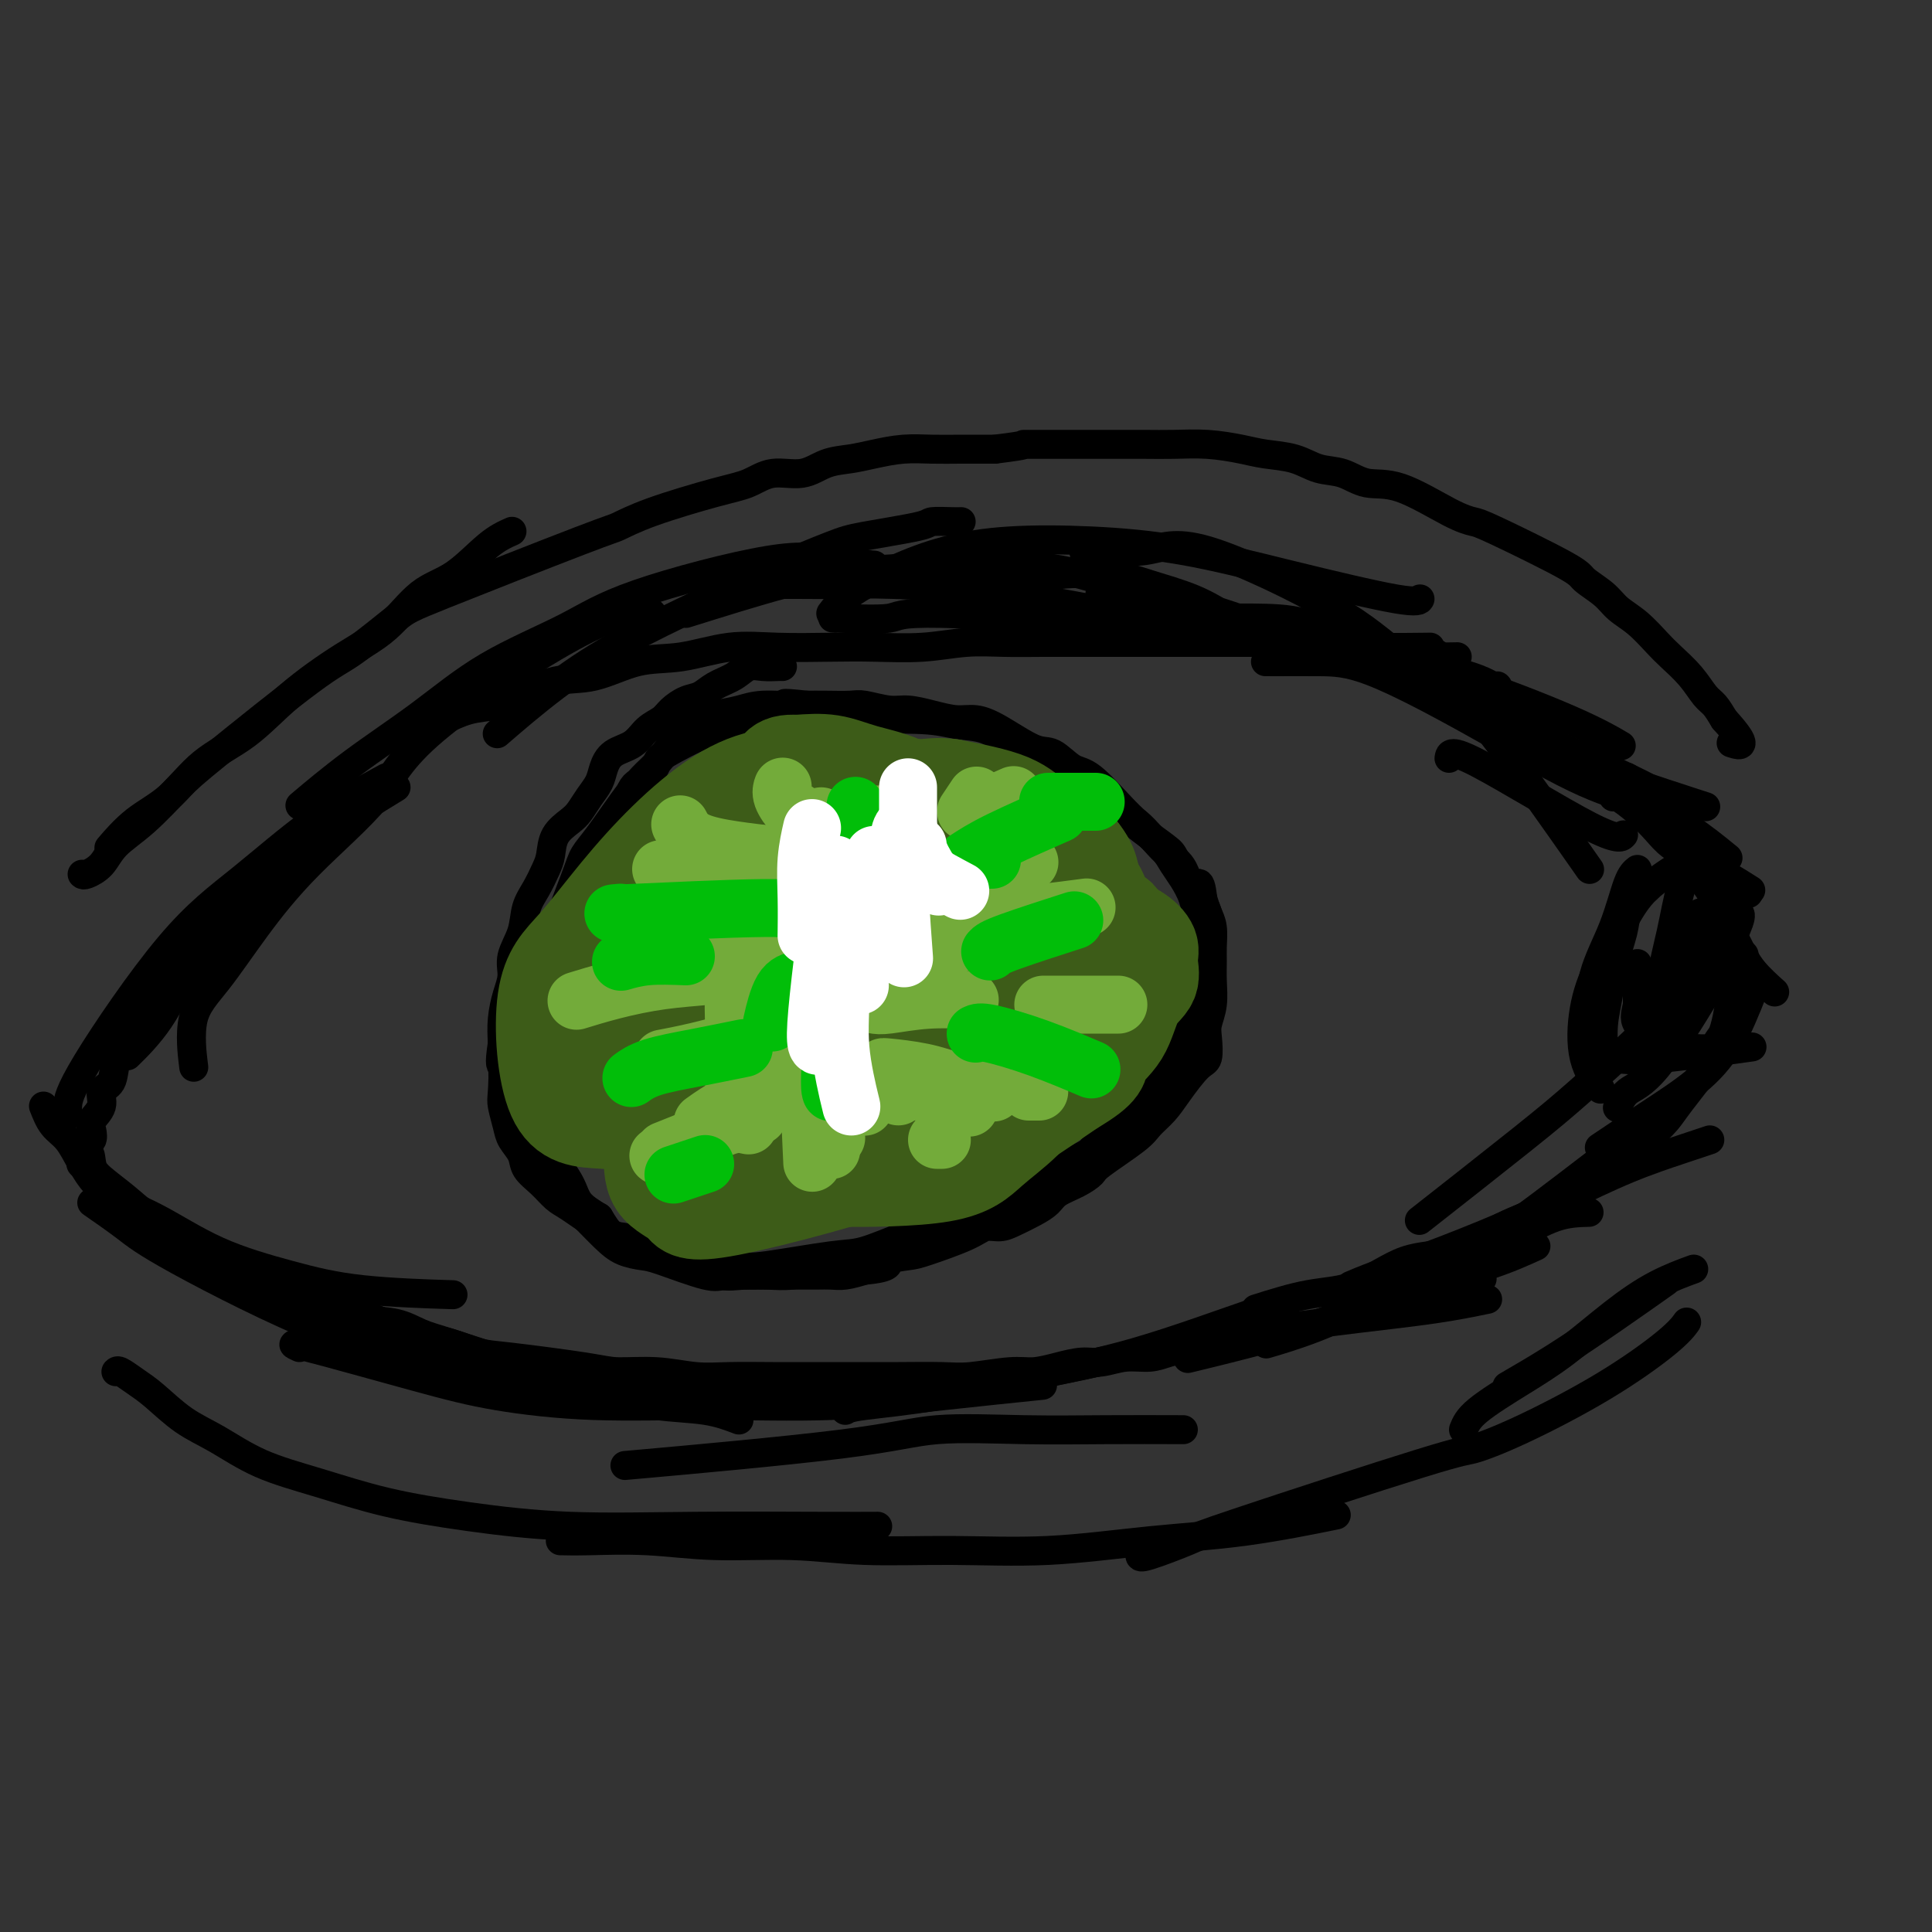 <svg viewBox='0 0 400 400' version='1.1' xmlns='http://www.w3.org/2000/svg' xmlns:xlink='http://www.w3.org/1999/xlink'><rect x="0" y="0" width="400" height="400" fill="#333333" stroke="none"/><g fill='none' stroke='#000000' stroke-width='6' stroke-linecap='round' stroke-linejoin='round'><path d='M199,108c-0.404,0.016 -0.808,0.033 -2,0c-1.192,-0.033 -3.172,-0.114 -4,0c-0.828,0.114 -0.503,0.425 -3,1c-2.497,0.575 -7.817,1.414 -11,2c-3.183,0.586 -4.228,0.921 -7,2c-2.772,1.079 -7.270,2.904 -12,5c-4.730,2.096 -9.693,4.465 -15,7c-5.307,2.535 -10.959,5.236 -16,8c-5.041,2.764 -9.473,5.590 -14,9c-4.527,3.410 -9.151,7.403 -11,9c-1.849,1.597 -0.925,0.799 0,0'/><path d='M181,117c-3.057,-0.254 -6.115,-0.509 -9,-1c-2.885,-0.491 -5.598,-1.220 -13,0c-7.402,1.220 -19.493,4.388 -27,7c-7.507,2.612 -10.430,4.670 -15,7c-4.570,2.330 -10.788,4.934 -16,8c-5.212,3.066 -9.418,6.595 -14,10c-4.582,3.405 -9.541,6.686 -14,10c-4.459,3.314 -8.417,6.661 -10,8c-1.583,1.339 -0.792,0.669 0,0'/><path d='M135,127c-3.213,-0.241 -6.425,-0.481 -15,4c-8.575,4.481 -22.511,13.684 -30,20c-7.489,6.316 -8.529,9.744 -12,14c-3.471,4.256 -9.371,9.338 -14,14c-4.629,4.662 -7.986,8.904 -11,13c-3.014,4.096 -5.684,8.046 -8,11c-2.316,2.954 -4.277,4.911 -5,8c-0.723,3.089 -0.206,7.311 0,9c0.206,1.689 0.103,0.844 0,0'/><path d='M80,161c-4.967,2.693 -9.933,5.386 -15,9c-5.067,3.614 -10.233,8.149 -15,12c-4.767,3.851 -9.134,7.018 -15,14c-5.866,6.982 -13.232,17.779 -17,24c-3.768,6.221 -3.937,7.867 -4,9c-0.063,1.133 -0.018,1.752 0,2c0.018,0.248 0.009,0.124 0,0'/><path d='M82,163c-2.278,1.389 -4.557,2.777 -8,5c-3.443,2.223 -8.051,5.280 -12,9c-3.949,3.720 -7.238,8.105 -11,12c-3.762,3.895 -7.998,7.302 -11,11c-3.002,3.698 -4.770,7.688 -7,11c-2.230,3.312 -4.923,5.946 -6,7c-1.077,1.054 -0.539,0.527 0,0'/><path d='M9,229c0.572,1.461 1.144,2.923 2,4c0.856,1.077 1.996,1.771 3,3c1.004,1.229 1.873,2.993 3,5c1.127,2.007 2.512,4.257 5,6c2.488,1.743 6.077,2.978 10,5c3.923,2.022 8.178,4.829 13,7c4.822,2.171 10.210,3.706 15,5c4.790,1.294 8.982,2.348 15,3c6.018,0.652 13.862,0.900 17,1c3.138,0.100 1.569,0.050 0,0'/><path d='M19,249c2.475,1.718 4.949,3.436 7,5c2.051,1.564 3.678,2.976 11,7c7.322,4.024 20.338,10.662 29,14c8.662,3.338 12.969,3.378 19,4c6.031,0.622 13.787,1.827 22,3c8.213,1.173 16.883,2.314 25,3c8.117,0.686 15.681,0.916 24,1c8.319,0.084 17.394,0.023 21,0c3.606,-0.023 1.745,-0.006 1,0c-0.745,0.006 -0.372,0.003 0,0'/><path d='M62,279c-1.252,-0.575 -2.505,-1.149 2,0c4.505,1.149 14.767,4.022 22,6c7.233,1.978 11.437,3.060 17,4c5.563,0.940 12.485,1.737 20,2c7.515,0.263 15.624,-0.007 24,0c8.376,0.007 17.018,0.290 25,0c7.982,-0.290 15.303,-1.155 23,-2c7.697,-0.845 15.771,-1.670 19,-2c3.229,-0.330 1.615,-0.165 0,0'/><path d='M175,292c0.438,-0.293 0.876,-0.586 4,-1c3.124,-0.414 8.936,-0.948 15,-2c6.064,-1.052 12.382,-2.622 19,-4c6.618,-1.378 13.537,-2.565 22,-5c8.463,-2.435 18.471,-6.117 24,-8c5.529,-1.883 6.580,-1.967 7,-2c0.420,-0.033 0.210,-0.017 0,0'/><path d='M172,127c0.928,-1.230 1.856,-2.460 4,-4c2.144,-1.540 5.504,-3.390 9,-5c3.496,-1.610 7.127,-2.982 11,-4c3.873,-1.018 7.987,-1.683 13,-2c5.013,-0.317 10.927,-0.285 17,0c6.073,0.285 12.307,0.822 19,2c6.693,1.178 13.846,2.996 22,5c8.154,2.004 17.311,4.193 22,5c4.689,0.807 4.911,0.230 5,0c0.089,-0.230 0.044,-0.115 0,0'/><path d='M225,115c-0.617,-0.503 -1.234,-1.006 1,-1c2.234,0.006 7.317,0.522 11,0c3.683,-0.522 5.964,-2.081 13,0c7.036,2.081 18.825,7.803 26,12c7.175,4.197 9.735,6.871 14,10c4.265,3.129 10.236,6.715 15,10c4.764,3.285 8.321,6.269 17,10c8.679,3.731 22.480,8.209 28,10c5.520,1.791 2.760,0.896 0,0'/><path d='M292,137c0.152,-0.214 0.303,-0.427 2,1c1.697,1.427 4.939,4.496 7,6c2.061,1.504 2.939,1.443 8,8c5.061,6.557 14.303,19.730 18,25c3.697,5.270 1.848,2.635 0,0'/><path d='M334,165c0.075,-0.238 0.150,-0.475 1,0c0.850,0.475 2.476,1.663 4,3c1.524,1.337 2.945,2.825 4,4c1.055,1.175 1.744,2.039 3,3c1.256,0.961 3.079,2.021 5,3c1.921,0.979 3.940,1.879 6,3c2.060,1.121 4.160,2.463 5,3c0.840,0.537 0.420,0.268 0,0'/><path d='M359,196c-0.160,0.280 -0.321,0.559 -2,2c-1.679,1.441 -4.877,4.042 -8,7c-3.123,2.958 -6.171,6.273 -10,10c-3.829,3.727 -8.439,7.865 -12,11c-3.561,3.135 -6.074,5.267 -12,10c-5.926,4.733 -15.265,12.067 -19,15c-3.735,2.933 -1.868,1.467 0,0'/><path d='M344,232c-1.867,0.874 -3.733,1.748 -7,4c-3.267,2.252 -7.934,5.884 -12,9c-4.066,3.116 -7.532,5.718 -12,9c-4.468,3.282 -9.938,7.244 -15,10c-5.062,2.756 -9.718,4.306 -14,6c-4.282,1.694 -8.191,3.533 -12,5c-3.809,1.467 -7.517,2.562 -9,3c-1.483,0.438 -0.742,0.219 0,0'/><path d='M318,258c-2.788,1.272 -5.575,2.544 -10,4c-4.425,1.456 -10.487,3.094 -16,5c-5.513,1.906 -10.478,4.078 -16,6c-5.522,1.922 -11.602,3.594 -17,5c-5.398,1.406 -10.114,2.544 -12,3c-1.886,0.456 -0.943,0.228 0,0'/><path d='M260,271c3.756,-1.186 7.513,-2.372 11,-3c3.487,-0.628 6.706,-0.697 10,-2c3.294,-1.303 6.665,-3.839 10,-5c3.335,-1.161 6.634,-0.945 10,-2c3.366,-1.055 6.798,-3.380 10,-5c3.202,-1.620 6.174,-2.534 9,-4c2.826,-1.466 5.505,-3.483 8,-5c2.495,-1.517 4.806,-2.536 7,-4c2.194,-1.464 4.272,-3.375 6,-5c1.728,-1.625 3.107,-2.964 4,-4c0.893,-1.036 1.300,-1.769 3,-4c1.700,-2.231 4.694,-5.959 6,-8c1.306,-2.041 0.923,-2.395 1,-3c0.077,-0.605 0.612,-1.461 1,-2c0.388,-0.539 0.629,-0.762 1,-2c0.371,-1.238 0.874,-3.492 1,-5c0.126,-1.508 -0.124,-2.272 0,-3c0.124,-0.728 0.621,-1.422 1,-2c0.379,-0.578 0.641,-1.040 1,-2c0.359,-0.960 0.817,-2.417 1,-3c0.183,-0.583 0.092,-0.291 0,0'/><path d='M367,205c0.382,0.341 0.765,0.683 0,0c-0.765,-0.683 -2.677,-2.389 -4,-4c-1.323,-1.611 -2.055,-3.125 -3,-5c-0.945,-1.875 -2.101,-4.109 -3,-6c-0.899,-1.891 -1.541,-3.439 -4,-7c-2.459,-3.561 -6.736,-9.137 -9,-12c-2.264,-2.863 -2.514,-3.015 -3,-4c-0.486,-0.985 -1.208,-2.804 -2,-4c-0.792,-1.196 -1.655,-1.770 -2,-2c-0.345,-0.230 -0.173,-0.115 0,0'/><path d='M360,189c0.288,0.183 0.576,0.365 0,2c-0.576,1.635 -2.014,4.722 -3,7c-0.986,2.278 -1.518,3.746 -4,8c-2.482,4.254 -6.913,11.295 -10,15c-3.087,3.705 -4.831,4.074 -6,5c-1.169,0.926 -1.763,2.407 -2,3c-0.237,0.593 -0.119,0.296 0,0'/><path d='M354,236c-1.606,0.537 -3.212,1.073 -6,2c-2.788,0.927 -6.758,2.244 -11,4c-4.242,1.756 -8.755,3.953 -13,6c-4.245,2.047 -8.220,3.946 -13,6c-4.780,2.054 -10.364,4.262 -15,6c-4.636,1.738 -8.325,3.006 -11,4c-2.675,0.994 -4.336,1.712 -5,2c-0.664,0.288 -0.332,0.144 0,0'/><path d='M350,178c-0.170,0.010 -0.339,0.021 -2,1c-1.661,0.979 -4.812,2.928 -7,5c-2.188,2.072 -3.412,4.269 -5,7c-1.588,2.731 -3.539,5.997 -5,9c-1.461,3.003 -2.433,5.743 -3,9c-0.567,3.257 -0.730,7.031 0,10c0.730,2.969 2.351,5.134 3,6c0.649,0.866 0.324,0.433 0,0'/><path d='M341,184c-0.099,-0.491 -0.197,-0.983 -1,0c-0.803,0.983 -2.310,3.440 -3,5c-0.690,1.560 -0.563,2.223 -1,4c-0.437,1.777 -1.438,4.670 -2,7c-0.563,2.330 -0.687,4.099 -1,6c-0.313,1.901 -0.815,3.935 -1,6c-0.185,2.065 -0.053,4.161 0,5c0.053,0.839 0.026,0.419 0,0'/><path d='M339,204c0.120,1.312 0.240,2.625 0,4c-0.240,1.375 -0.841,2.813 0,4c0.841,1.187 3.122,2.122 5,3c1.878,0.878 3.352,1.698 6,2c2.648,0.302 6.471,0.086 8,0c1.529,-0.086 0.765,-0.043 0,0'/><path d='M339,180c-0.621,0.488 -1.241,0.976 -2,3c-0.759,2.024 -1.655,5.583 -3,9c-1.345,3.417 -3.137,6.693 -4,10c-0.863,3.307 -0.796,6.644 -1,9c-0.204,2.356 -0.679,3.731 0,5c0.679,1.269 2.512,2.433 5,3c2.488,0.567 5.631,0.537 11,0c5.369,-0.537 12.962,-1.582 16,-2c3.038,-0.418 1.519,-0.209 0,0'/><path d='M350,181c-0.679,0.488 -1.359,0.976 -2,3c-0.641,2.024 -1.244,5.584 -2,9c-0.756,3.416 -1.665,6.689 -2,10c-0.335,3.311 -0.096,6.660 0,8c0.096,1.340 0.048,0.670 0,0'/><path d='M352,189c-0.196,0.149 -0.393,0.298 -1,1c-0.607,0.702 -1.625,1.958 -2,4c-0.375,2.042 -0.107,4.869 0,6c0.107,1.131 0.054,0.565 0,0'/><path d='M363,205c-1.552,3.907 -3.104,7.815 -5,11c-1.896,3.185 -4.137,5.648 -7,8c-2.863,2.352 -6.348,4.595 -10,7c-3.652,2.405 -7.472,4.973 -9,6c-1.528,1.027 -0.764,0.514 0,0'/><path d='M329,251c-2.208,0.060 -4.417,0.119 -7,1c-2.583,0.881 -5.542,2.583 -9,4c-3.458,1.417 -7.417,2.548 -9,3c-1.583,0.452 -0.792,0.226 0,0'/><path d='M308,269c-3.249,0.670 -6.498,1.340 -11,2c-4.502,0.660 -10.256,1.309 -16,2c-5.744,0.691 -11.478,1.422 -16,2c-4.522,0.578 -7.833,1.002 -18,3c-10.167,1.998 -27.191,5.571 -34,7c-6.809,1.429 -3.405,0.715 0,0'/><path d='M245,296c-5.306,-0.016 -10.613,-0.032 -16,0c-5.387,0.032 -10.855,0.111 -17,0c-6.145,-0.111 -12.967,-0.411 -18,0c-5.033,0.411 -8.278,1.534 -20,3c-11.722,1.466 -31.921,3.276 -40,4c-8.079,0.724 -4.040,0.362 0,0'/><path d='M153,294c-2.045,-0.779 -4.091,-1.559 -7,-2c-2.909,-0.441 -6.682,-0.545 -10,-1c-3.318,-0.455 -6.181,-1.263 -9,-2c-2.819,-0.737 -5.595,-1.404 -9,-2c-3.405,-0.596 -7.438,-1.120 -11,-2c-3.562,-0.880 -6.654,-2.117 -10,-3c-3.346,-0.883 -6.946,-1.411 -10,-2c-3.054,-0.589 -5.561,-1.240 -8,-2c-2.439,-0.760 -4.811,-1.628 -7,-3c-2.189,-1.372 -4.197,-3.249 -5,-4c-0.803,-0.751 -0.402,-0.375 0,0'/><path d='M201,123c-0.287,0.169 -0.573,0.338 1,0c1.573,-0.338 5.006,-1.182 8,-2c2.994,-0.818 5.550,-1.608 9,-2c3.450,-0.392 7.795,-0.384 11,0c3.205,0.384 5.270,1.144 8,2c2.730,0.856 6.123,1.807 9,3c2.877,1.193 5.236,2.629 9,5c3.764,2.371 8.933,5.677 11,7c2.067,1.323 1.034,0.661 0,0'/><path d='M310,142c0.000,0.000 0.100,0.100 0.1,0.1'/><path d='M162,138c-0.157,-0.013 -0.314,-0.026 -1,0c-0.686,0.026 -1.902,0.091 -3,0c-1.098,-0.091 -2.079,-0.338 -3,0c-0.921,0.338 -1.784,1.259 -3,2c-1.216,0.741 -2.786,1.301 -4,2c-1.214,0.699 -2.072,1.537 -3,2c-0.928,0.463 -1.927,0.551 -3,1c-1.073,0.449 -2.220,1.260 -3,2c-0.780,0.740 -1.193,1.408 -2,2c-0.807,0.592 -2.008,1.106 -3,2c-0.992,0.894 -1.774,2.167 -3,3c-1.226,0.833 -2.895,1.224 -4,2c-1.105,0.776 -1.646,1.936 -2,3c-0.354,1.064 -0.522,2.030 -1,3c-0.478,0.970 -1.266,1.943 -2,3c-0.734,1.057 -1.414,2.196 -2,3c-0.586,0.804 -1.077,1.271 -2,2c-0.923,0.729 -2.279,1.719 -3,3c-0.721,1.281 -0.808,2.851 -1,4c-0.192,1.149 -0.490,1.875 -1,3c-0.510,1.125 -1.232,2.650 -2,4c-0.768,1.350 -1.582,2.527 -2,4c-0.418,1.473 -0.441,3.243 -1,5c-0.559,1.757 -1.652,3.501 -2,5c-0.348,1.499 0.051,2.752 0,4c-0.051,1.248 -0.552,2.490 -1,4c-0.448,1.510 -0.842,3.289 -1,5c-0.158,1.711 -0.079,3.356 0,5'/><path d='M104,216c-0.777,5.195 -0.221,4.182 0,5c0.221,0.818 0.105,3.468 0,5c-0.105,1.532 -0.198,1.946 0,3c0.198,1.054 0.689,2.746 1,4c0.311,1.254 0.443,2.069 1,3c0.557,0.931 1.539,1.977 2,3c0.461,1.023 0.400,2.023 1,3c0.600,0.977 1.862,1.929 3,3c1.138,1.071 2.151,2.259 3,3c0.849,0.741 1.532,1.033 3,2c1.468,0.967 3.720,2.608 6,4c2.280,1.392 4.588,2.534 6,3c1.412,0.466 1.926,0.256 4,1c2.074,0.744 5.706,2.441 8,3c2.294,0.559 3.250,-0.019 5,0c1.750,0.019 4.295,0.636 6,1c1.705,0.364 2.572,0.474 6,0c3.428,-0.474 9.419,-1.531 13,-2c3.581,-0.469 4.753,-0.350 7,-1c2.247,-0.650 5.569,-2.068 8,-3c2.431,-0.932 3.970,-1.377 6,-2c2.030,-0.623 4.552,-1.422 7,-2c2.448,-0.578 4.824,-0.933 7,-2c2.176,-1.067 4.152,-2.847 6,-4c1.848,-1.153 3.567,-1.680 6,-3c2.433,-1.320 5.578,-3.432 8,-5c2.422,-1.568 4.121,-2.591 6,-4c1.879,-1.409 3.940,-3.205 6,-5'/><path d='M239,229c5.704,-3.767 3.963,-2.684 4,-3c0.037,-0.316 1.853,-2.031 3,-4c1.147,-1.969 1.625,-4.190 2,-6c0.375,-1.810 0.647,-3.207 1,-5c0.353,-1.793 0.786,-3.981 1,-6c0.214,-2.019 0.209,-3.871 0,-6c-0.209,-2.129 -0.622,-4.537 -1,-6c-0.378,-1.463 -0.719,-1.980 -1,-3c-0.281,-1.020 -0.501,-2.541 -1,-4c-0.499,-1.459 -1.278,-2.856 -2,-4c-0.722,-1.144 -1.387,-2.035 -2,-3c-0.613,-0.965 -1.175,-2.003 -2,-3c-0.825,-0.997 -1.914,-1.953 -3,-3c-1.086,-1.047 -2.170,-2.187 -3,-3c-0.830,-0.813 -1.405,-1.300 -3,-3c-1.595,-1.700 -4.211,-4.612 -6,-6c-1.789,-1.388 -2.750,-1.252 -4,-2c-1.250,-0.748 -2.787,-2.382 -4,-3c-1.213,-0.618 -2.101,-0.221 -4,-1c-1.899,-0.779 -4.808,-2.735 -7,-4c-2.192,-1.265 -3.666,-1.841 -5,-2c-1.334,-0.159 -2.528,0.097 -4,0c-1.472,-0.097 -3.221,-0.548 -5,-1c-1.779,-0.452 -3.589,-0.906 -5,-1c-1.411,-0.094 -2.425,0.171 -4,0c-1.575,-0.171 -3.711,-0.778 -5,-1c-1.289,-0.222 -1.732,-0.060 -3,0c-1.268,0.060 -3.362,0.017 -5,0c-1.638,-0.017 -2.819,-0.009 -4,0'/><path d='M167,146c-6.854,-0.761 -3.989,-0.163 -4,0c-0.011,0.163 -2.899,-0.109 -5,0c-2.101,0.109 -3.416,0.597 -5,1c-1.584,0.403 -3.439,0.720 -5,1c-1.561,0.280 -2.829,0.524 -4,1c-1.171,0.476 -2.244,1.184 -3,2c-0.756,0.816 -1.196,1.741 -2,3c-0.804,1.259 -1.973,2.854 -3,4c-1.027,1.146 -1.911,1.843 -3,3c-1.089,1.157 -2.383,2.774 -4,5c-1.617,2.226 -3.557,5.062 -5,7c-1.443,1.938 -2.391,2.979 -3,4c-0.609,1.021 -0.881,2.022 -2,5c-1.119,2.978 -3.084,7.932 -4,11c-0.916,3.068 -0.781,4.249 -1,6c-0.219,1.751 -0.791,4.071 -1,6c-0.209,1.929 -0.056,3.468 0,6c0.056,2.532 0.014,6.056 0,8c-0.014,1.944 -0.000,2.309 0,3c0.000,0.691 -0.013,1.709 0,3c0.013,1.291 0.052,2.855 0,4c-0.052,1.145 -0.195,1.871 0,3c0.195,1.129 0.729,2.662 1,4c0.271,1.338 0.279,2.482 1,4c0.721,1.518 2.156,3.409 3,5c0.844,1.591 1.098,2.883 2,4c0.902,1.117 2.451,2.058 4,3'/><path d='M124,252c2.380,3.964 2.831,3.873 4,4c1.169,0.127 3.056,0.472 4,1c0.944,0.528 0.943,1.238 2,2c1.057,0.762 3.170,1.577 5,2c1.830,0.423 3.377,0.454 5,1c1.623,0.546 3.324,1.607 5,2c1.676,0.393 3.328,0.118 5,0c1.672,-0.118 3.364,-0.078 5,0c1.636,0.078 3.215,0.195 5,0c1.785,-0.195 3.776,-0.703 6,-1c2.224,-0.297 4.682,-0.382 7,-1c2.318,-0.618 4.498,-1.769 7,-3c2.502,-1.231 5.327,-2.542 7,-3c1.673,-0.458 2.193,-0.063 8,-3c5.807,-2.937 16.902,-9.208 22,-12c5.098,-2.792 4.199,-2.107 5,-3c0.801,-0.893 3.303,-3.365 5,-5c1.697,-1.635 2.591,-2.432 4,-4c1.409,-1.568 3.333,-3.906 5,-6c1.667,-2.094 3.077,-3.943 4,-6c0.923,-2.057 1.358,-4.321 2,-6c0.642,-1.679 1.492,-2.775 2,-4c0.508,-1.225 0.674,-2.581 1,-4c0.326,-1.419 0.814,-2.901 1,-4c0.186,-1.099 0.072,-1.816 0,-3c-0.072,-1.184 -0.102,-2.834 0,-4c0.102,-1.166 0.337,-1.849 0,-3c-0.337,-1.151 -1.244,-2.772 -2,-4c-0.756,-1.228 -1.359,-2.065 -2,-3c-0.641,-0.935 -1.321,-1.967 -2,-3'/><path d='M244,179c-1.203,-2.093 -1.211,-2.325 -2,-3c-0.789,-0.675 -2.357,-1.792 -4,-3c-1.643,-1.208 -3.359,-2.508 -5,-4c-1.641,-1.492 -3.208,-3.175 -4,-4c-0.792,-0.825 -0.811,-0.792 -3,-2c-2.189,-1.208 -6.549,-3.657 -9,-5c-2.451,-1.343 -2.993,-1.579 -4,-2c-1.007,-0.421 -2.479,-1.027 -4,-2c-1.521,-0.973 -3.090,-2.313 -5,-3c-1.910,-0.687 -4.161,-0.721 -6,-1c-1.839,-0.279 -3.265,-0.804 -7,-1c-3.735,-0.196 -9.780,-0.063 -13,0c-3.220,0.063 -3.616,0.055 -6,0c-2.384,-0.055 -6.754,-0.159 -10,0c-3.246,0.159 -5.366,0.579 -7,1c-1.634,0.421 -2.783,0.841 -4,1c-1.217,0.159 -2.504,0.056 -5,1c-2.496,0.944 -6.201,2.935 -8,4c-1.799,1.065 -1.692,1.203 -2,2c-0.308,0.797 -1.030,2.253 -2,3c-0.970,0.747 -2.189,0.787 -3,2c-0.811,1.213 -1.215,3.600 -2,5c-0.785,1.400 -1.951,1.811 -3,3c-1.049,1.189 -1.982,3.154 -3,5c-1.018,1.846 -2.120,3.574 -3,5c-0.880,1.426 -1.537,2.550 -2,4c-0.463,1.450 -0.731,3.225 -1,5'/><path d='M117,190c-3.657,6.436 -2.300,5.525 -2,6c0.300,0.475 -0.455,2.336 -1,4c-0.545,1.664 -0.878,3.132 -1,5c-0.122,1.868 -0.033,4.135 0,6c0.033,1.865 0.009,3.328 0,5c-0.009,1.672 -0.003,3.552 0,5c0.003,1.448 0.004,2.464 0,4c-0.004,1.536 -0.013,3.594 0,5c0.013,1.406 0.049,2.161 0,3c-0.049,0.839 -0.182,1.762 0,3c0.182,1.238 0.679,2.790 1,4c0.321,1.210 0.466,2.077 1,3c0.534,0.923 1.457,1.900 2,3c0.543,1.100 0.705,2.323 1,3c0.295,0.677 0.723,0.809 2,2c1.277,1.191 3.402,3.441 5,5c1.598,1.559 2.667,2.428 4,3c1.333,0.572 2.929,0.847 4,1c1.071,0.153 1.615,0.185 4,1c2.385,0.815 6.610,2.415 9,3c2.390,0.585 2.946,0.157 4,0c1.054,-0.157 2.607,-0.042 4,0c1.393,0.042 2.627,0.011 4,0c1.373,-0.011 2.884,-0.002 4,0c1.116,0.002 1.838,-0.002 3,0c1.162,0.002 2.765,0.011 4,0c1.235,-0.011 2.102,-0.041 3,0c0.898,0.041 1.828,0.155 3,0c1.172,-0.155 2.586,-0.577 4,-1'/><path d='M179,263c6.029,-0.553 4.601,-1.434 5,-2c0.399,-0.566 2.624,-0.816 4,-1c1.376,-0.184 1.904,-0.300 4,-1c2.096,-0.700 5.761,-1.983 8,-3c2.239,-1.017 3.051,-1.767 4,-2c0.949,-0.233 2.034,0.051 3,0c0.966,-0.051 1.812,-0.436 3,-1c1.188,-0.564 2.718,-1.307 4,-2c1.282,-0.693 2.316,-1.338 3,-2c0.684,-0.662 1.016,-1.343 2,-2c0.984,-0.657 2.619,-1.292 4,-2c1.381,-0.708 2.509,-1.491 3,-2c0.491,-0.509 0.346,-0.746 2,-2c1.654,-1.254 5.108,-3.527 7,-5c1.892,-1.473 2.224,-2.146 3,-3c0.776,-0.854 1.998,-1.888 3,-3c1.002,-1.112 1.784,-2.303 3,-4c1.216,-1.697 2.865,-3.902 4,-5c1.135,-1.098 1.754,-1.091 2,-2c0.246,-0.909 0.119,-2.736 0,-4c-0.119,-1.264 -0.228,-1.965 0,-3c0.228,-1.035 0.794,-2.406 1,-4c0.206,-1.594 0.052,-3.413 0,-5c-0.052,-1.587 -0.003,-2.942 0,-4c0.003,-1.058 -0.040,-1.820 0,-3c0.040,-1.180 0.165,-2.779 0,-4c-0.165,-1.221 -0.618,-2.063 -1,-3c-0.382,-0.937 -0.691,-1.968 -1,-3'/><path d='M249,186c-0.526,-5.355 -1.340,-2.244 -2,-2c-0.660,0.244 -1.165,-2.381 -2,-4c-0.835,-1.619 -1.998,-2.233 -3,-3c-1.002,-0.767 -1.842,-1.687 -3,-3c-1.158,-1.313 -2.634,-3.017 -4,-4c-1.366,-0.983 -2.623,-1.244 -4,-2c-1.377,-0.756 -2.874,-2.007 -4,-3c-1.126,-0.993 -1.880,-1.729 -4,-2c-2.120,-0.271 -5.606,-0.077 -7,0c-1.394,0.077 -0.697,0.039 0,0'/><path d='M155,186c0.000,0.000 0.100,0.100 0.1,0.1'/></g>
<g fill='none' stroke='#3D5C18' stroke-width='20' stroke-linecap='round' stroke-linejoin='round'><path d='M177,161c-0.152,0.002 -0.304,0.003 -1,0c-0.696,-0.003 -1.935,-0.012 -3,0c-1.065,0.012 -1.954,0.044 -3,0c-1.046,-0.044 -2.247,-0.163 -3,0c-0.753,0.163 -1.058,0.609 -2,1c-0.942,0.391 -2.521,0.726 -4,1c-1.479,0.274 -2.857,0.487 -4,1c-1.143,0.513 -2.049,1.325 -3,2c-0.951,0.675 -1.946,1.213 -3,2c-1.054,0.787 -2.165,1.822 -3,3c-0.835,1.178 -1.393,2.499 -2,4c-0.607,1.501 -1.263,3.180 -2,5c-0.737,1.820 -1.556,3.779 -2,6c-0.444,2.221 -0.512,4.702 -1,7c-0.488,2.298 -1.397,4.412 -2,6c-0.603,1.588 -0.900,2.650 -1,4c-0.100,1.350 -0.004,2.988 0,4c0.004,1.012 -0.085,1.399 0,2c0.085,0.601 0.343,1.416 1,2c0.657,0.584 1.711,0.937 3,1c1.289,0.063 2.811,-0.164 5,0c2.189,0.164 5.043,0.720 8,0c2.957,-0.720 6.016,-2.715 9,-4c2.984,-1.285 5.893,-1.860 8,-3c2.107,-1.140 3.414,-2.845 5,-4c1.586,-1.155 3.453,-1.758 5,-3c1.547,-1.242 2.773,-3.121 4,-5'/><path d='M186,193c2.620,-2.513 2.170,-2.794 2,-4c-0.170,-1.206 -0.061,-3.335 0,-5c0.061,-1.665 0.076,-2.866 0,-4c-0.076,-1.134 -0.241,-2.202 -1,-3c-0.759,-0.798 -2.112,-1.325 -4,-2c-1.888,-0.675 -4.310,-1.497 -6,-2c-1.690,-0.503 -2.647,-0.685 -7,0c-4.353,0.685 -12.104,2.238 -19,6c-6.896,3.762 -12.939,9.733 -16,13c-3.061,3.267 -3.140,3.831 -4,6c-0.860,2.169 -2.503,5.944 -2,10c0.503,4.056 3.150,8.395 5,11c1.850,2.605 2.902,3.477 7,5c4.098,1.523 11.242,3.696 19,3c7.758,-0.696 16.131,-4.262 22,-9c5.869,-4.738 9.235,-10.648 11,-14c1.765,-3.352 1.929,-4.146 2,-6c0.071,-1.854 0.047,-4.770 0,-7c-0.047,-2.230 -0.119,-3.776 0,-5c0.119,-1.224 0.430,-2.126 -1,-4c-1.430,-1.874 -4.600,-4.719 -7,-6c-2.400,-1.281 -4.031,-0.999 -6,-1c-1.969,-0.001 -4.277,-0.286 -7,0c-2.723,0.286 -5.862,1.143 -9,2'/><path d='M165,177c-5.187,1.236 -7.155,3.825 -10,6c-2.845,2.175 -6.567,3.937 -9,6c-2.433,2.063 -3.579,4.427 -5,7c-1.421,2.573 -3.119,5.356 -4,8c-0.881,2.644 -0.947,5.150 -1,8c-0.053,2.850 -0.093,6.043 0,9c0.093,2.957 0.319,5.676 1,8c0.681,2.324 1.815,4.251 4,6c2.185,1.749 5.420,3.318 9,4c3.580,0.682 7.507,0.477 12,0c4.493,-0.477 9.554,-1.226 15,-3c5.446,-1.774 11.278,-4.572 16,-7c4.722,-2.428 8.332,-4.485 12,-7c3.668,-2.515 7.392,-5.486 10,-8c2.608,-2.514 4.101,-4.570 6,-9c1.899,-4.430 4.204,-11.235 5,-15c0.796,-3.765 0.085,-4.490 0,-6c-0.085,-1.510 0.458,-3.806 -2,-7c-2.458,-3.194 -7.916,-7.287 -12,-9c-4.084,-1.713 -6.792,-1.045 -10,-1c-3.208,0.045 -6.914,-0.533 -11,0c-4.086,0.533 -8.552,2.178 -13,4c-4.448,1.822 -8.880,3.820 -13,6c-4.120,2.180 -7.929,4.540 -11,7c-3.071,2.460 -5.403,5.018 -7,7c-1.597,1.982 -2.459,3.387 -3,5c-0.541,1.613 -0.761,3.434 -1,5c-0.239,1.566 -0.497,2.876 0,5c0.497,2.124 1.748,5.062 3,8'/><path d='M146,214c1.620,3.134 4.170,4.470 7,6c2.830,1.530 5.940,3.256 10,4c4.060,0.744 9.069,0.507 14,0c4.931,-0.507 9.783,-1.285 14,-2c4.217,-0.715 7.798,-1.369 14,-5c6.202,-3.631 15.025,-10.241 19,-14c3.975,-3.759 3.103,-4.669 3,-6c-0.103,-1.331 0.565,-3.084 1,-5c0.435,-1.916 0.639,-3.995 0,-6c-0.639,-2.005 -2.121,-3.935 -4,-6c-1.879,-2.065 -4.155,-4.265 -7,-6c-2.845,-1.735 -6.259,-3.006 -9,-4c-2.741,-0.994 -4.810,-1.712 -10,-2c-5.190,-0.288 -13.501,-0.145 -19,1c-5.499,1.145 -8.184,3.293 -11,5c-2.816,1.707 -5.761,2.975 -11,8c-5.239,5.025 -12.773,13.807 -17,19c-4.227,5.193 -5.149,6.795 -6,9c-0.851,2.205 -1.631,5.011 -2,7c-0.369,1.989 -0.326,3.162 0,5c0.326,1.838 0.936,4.342 2,6c1.064,1.658 2.582,2.471 5,3c2.418,0.529 5.734,0.774 9,1c3.266,0.226 6.480,0.434 10,-1c3.520,-1.434 7.346,-4.508 11,-7c3.654,-2.492 7.138,-4.402 10,-7c2.862,-2.598 5.104,-5.885 7,-9c1.896,-3.115 3.448,-6.057 5,-9'/><path d='M191,199c2.290,-4.263 2.017,-5.921 2,-8c-0.017,-2.079 0.224,-4.581 0,-7c-0.224,-2.419 -0.912,-4.757 -2,-7c-1.088,-2.243 -2.578,-4.390 -4,-6c-1.422,-1.610 -2.778,-2.682 -4,-4c-1.222,-1.318 -2.310,-2.881 -4,-4c-1.690,-1.119 -3.981,-1.795 -6,-2c-2.019,-0.205 -3.765,0.061 -6,0c-2.235,-0.061 -4.959,-0.447 -8,0c-3.041,0.447 -6.399,1.728 -10,4c-3.601,2.272 -7.444,5.533 -11,9c-3.556,3.467 -6.826,7.138 -10,11c-3.174,3.862 -6.253,7.914 -9,11c-2.747,3.086 -5.161,5.204 -6,11c-0.839,5.796 -0.103,15.270 2,20c2.103,4.730 5.574,4.718 10,5c4.426,0.282 9.806,0.860 14,2c4.194,1.140 7.200,2.842 16,-1c8.800,-3.842 23.392,-13.227 31,-19c7.608,-5.773 8.232,-7.935 10,-11c1.768,-3.065 4.679,-7.034 6,-10c1.321,-2.966 1.051,-4.930 1,-7c-0.051,-2.070 0.117,-4.247 -1,-7c-1.117,-2.753 -3.517,-6.083 -6,-9c-2.483,-2.917 -5.047,-5.421 -8,-7c-2.953,-1.579 -6.295,-2.233 -9,-3c-2.705,-0.767 -4.773,-1.648 -7,-2c-2.227,-0.352 -4.614,-0.176 -7,0'/><path d='M165,158c-4.365,-0.299 -3.779,1.453 -5,3c-1.221,1.547 -4.251,2.889 -6,4c-1.749,1.111 -2.219,1.990 -5,7c-2.781,5.010 -7.873,14.152 -11,20c-3.127,5.848 -4.291,8.402 -5,11c-0.709,2.598 -0.965,5.240 -1,8c-0.035,2.760 0.150,5.637 0,8c-0.150,2.363 -0.635,4.212 0,6c0.635,1.788 2.389,3.514 4,5c1.611,1.486 3.078,2.733 5,4c1.922,1.267 4.297,2.554 8,3c3.703,0.446 8.733,0.053 13,0c4.267,-0.053 7.770,0.236 15,-3c7.230,-3.236 18.185,-9.996 24,-14c5.815,-4.004 6.488,-5.253 8,-7c1.512,-1.747 3.861,-3.994 6,-8c2.139,-4.006 4.067,-9.772 5,-13c0.933,-3.228 0.872,-3.916 1,-5c0.128,-1.084 0.446,-2.562 0,-4c-0.446,-1.438 -1.656,-2.835 -3,-4c-1.344,-1.165 -2.823,-2.099 -5,-3c-2.177,-0.901 -5.053,-1.771 -8,-2c-2.947,-0.229 -5.964,0.182 -10,1c-4.036,0.818 -9.090,2.042 -13,4c-3.910,1.958 -6.677,4.648 -10,8c-3.323,3.352 -7.202,7.364 -10,11c-2.798,3.636 -4.514,6.896 -6,10c-1.486,3.104 -2.743,6.052 -4,9'/><path d='M152,217c-1.773,4.276 -1.204,5.465 -1,7c0.204,1.535 0.044,3.416 1,5c0.956,1.584 3.027,2.869 6,4c2.973,1.131 6.848,2.106 11,2c4.152,-0.106 8.581,-1.295 13,-2c4.419,-0.705 8.827,-0.928 13,-2c4.173,-1.072 8.110,-2.994 12,-5c3.890,-2.006 7.733,-4.097 11,-6c3.267,-1.903 5.956,-3.620 8,-5c2.044,-1.380 3.441,-2.425 5,-4c1.559,-1.575 3.278,-3.681 4,-5c0.722,-1.319 0.445,-1.853 0,-3c-0.445,-1.147 -1.060,-2.907 0,-4c1.060,-1.093 3.795,-1.517 -2,-4c-5.795,-2.483 -20.122,-7.024 -28,-8c-7.878,-0.976 -9.309,1.613 -13,4c-3.691,2.387 -9.643,4.571 -14,7c-4.357,2.429 -7.118,5.103 -12,11c-4.882,5.897 -11.886,15.016 -15,20c-3.114,4.984 -2.339,5.832 -2,7c0.339,1.168 0.243,2.655 1,4c0.757,1.345 2.366,2.547 5,3c2.634,0.453 6.292,0.157 10,0c3.708,-0.157 7.466,-0.175 11,0c3.534,0.175 6.844,0.542 10,0c3.156,-0.542 6.157,-1.992 9,-3c2.843,-1.008 5.526,-1.574 10,-4c4.474,-2.426 10.737,-6.713 17,-11'/><path d='M222,225c6.721,-3.940 5.523,-4.792 6,-6c0.477,-1.208 2.627,-2.774 4,-5c1.373,-2.226 1.968,-5.114 3,-7c1.032,-1.886 2.499,-2.772 3,-4c0.501,-1.228 0.035,-2.799 0,-4c-0.035,-1.201 0.359,-2.033 0,-3c-0.359,-0.967 -1.473,-2.068 -3,-3c-1.527,-0.932 -3.467,-1.694 -6,-2c-2.533,-0.306 -5.657,-0.155 -9,0c-3.343,0.155 -6.904,0.313 -11,2c-4.096,1.687 -8.726,4.903 -14,8c-5.274,3.097 -11.191,6.074 -16,9c-4.809,2.926 -8.512,5.799 -12,9c-3.488,3.201 -6.763,6.728 -9,9c-2.237,2.272 -3.436,3.288 -5,5c-1.564,1.712 -3.492,4.119 -1,6c2.492,1.881 9.404,3.237 13,4c3.596,0.763 3.877,0.934 9,1c5.123,0.066 15.088,0.027 21,-1c5.912,-1.027 7.770,-3.042 10,-5c2.230,-1.958 4.832,-3.860 7,-6c2.168,-2.140 3.903,-4.518 5,-7c1.097,-2.482 1.558,-5.069 2,-8c0.442,-2.931 0.867,-6.205 1,-9c0.133,-2.795 -0.026,-5.110 0,-7c0.026,-1.890 0.238,-3.355 0,-5c-0.238,-1.645 -0.925,-3.470 -2,-5c-1.075,-1.530 -2.537,-2.765 -4,-4'/><path d='M214,187c-2.101,-1.957 -4.353,-2.350 -7,-3c-2.647,-0.650 -5.690,-1.556 -9,-2c-3.310,-0.444 -6.888,-0.425 -11,0c-4.112,0.425 -8.757,1.255 -13,3c-4.243,1.745 -8.085,4.404 -12,7c-3.915,2.596 -7.904,5.130 -11,8c-3.096,2.870 -5.299,6.078 -7,9c-1.701,2.922 -2.902,5.559 -4,8c-1.098,2.441 -2.094,4.687 -3,7c-0.906,2.313 -1.721,4.695 -2,7c-0.279,2.305 -0.023,4.533 0,7c0.023,2.467 -0.188,5.171 1,7c1.188,1.829 3.776,2.781 5,4c1.224,1.219 1.084,2.704 10,1c8.916,-1.704 26.888,-6.596 36,-10c9.112,-3.404 9.363,-5.321 11,-7c1.637,-1.679 4.659,-3.120 9,-7c4.341,-3.880 10.000,-10.201 13,-14c3.000,-3.799 3.341,-5.078 4,-7c0.659,-1.922 1.636,-4.488 2,-7c0.364,-2.512 0.115,-4.969 0,-7c-0.115,-2.031 -0.095,-3.634 0,-5c0.095,-1.366 0.264,-2.494 0,-4c-0.264,-1.506 -0.963,-3.390 -2,-5c-1.037,-1.610 -2.412,-2.947 -4,-4c-1.588,-1.053 -3.389,-1.822 -5,-3c-1.611,-1.178 -3.032,-2.765 -6,-4c-2.968,-1.235 -7.484,-2.117 -12,-3'/><path d='M197,163c-2.978,-0.440 -4.422,-0.041 -6,0c-1.578,0.041 -3.291,-0.276 -5,0c-1.709,0.276 -3.414,1.146 -5,2c-1.586,0.854 -3.053,1.694 -5,3c-1.947,1.306 -4.373,3.079 -7,5c-2.627,1.921 -5.454,3.989 -8,6c-2.546,2.011 -4.811,3.964 -7,6c-2.189,2.036 -4.302,4.156 -6,6c-1.698,1.844 -2.983,3.413 -4,5c-1.017,1.587 -1.768,3.193 -2,5c-0.232,1.807 0.055,3.815 0,6c-0.055,2.185 -0.453,4.545 0,7c0.453,2.455 1.755,5.004 2,7c0.245,1.996 -0.568,3.439 2,6c2.568,2.561 8.516,6.241 12,8c3.484,1.759 4.503,1.597 10,0c5.497,-1.597 15.470,-4.628 21,-7c5.530,-2.372 6.616,-4.086 9,-6c2.384,-1.914 6.064,-4.030 9,-6c2.936,-1.970 5.126,-3.794 7,-6c1.874,-2.206 3.433,-4.794 5,-7c1.567,-2.206 3.144,-4.029 4,-6c0.856,-1.971 0.992,-4.088 1,-6c0.008,-1.912 -0.112,-3.617 0,-5c0.112,-1.383 0.455,-2.442 0,-4c-0.455,-1.558 -1.710,-3.613 -3,-5c-1.290,-1.387 -2.617,-2.104 -4,-3c-1.383,-0.896 -2.824,-1.970 -5,-3c-2.176,-1.030 -5.088,-2.015 -8,-3'/><path d='M204,168c-3.329,-0.888 -5.152,-0.108 -8,0c-2.848,0.108 -6.722,-0.456 -10,0c-3.278,0.456 -5.959,1.932 -9,4c-3.041,2.068 -6.440,4.727 -9,7c-2.560,2.273 -4.279,4.161 -6,7c-1.721,2.839 -3.444,6.629 -5,10c-1.556,3.371 -2.944,6.324 -4,9c-1.056,2.676 -1.779,5.077 -2,7c-0.221,1.923 0.059,3.368 0,5c-0.059,1.632 -0.459,3.451 0,5c0.459,1.549 1.776,2.830 3,4c1.224,1.170 2.355,2.231 4,3c1.645,0.769 3.804,1.246 5,2c1.196,0.754 1.428,1.785 8,1c6.572,-0.785 19.485,-3.386 26,-5c6.515,-1.614 6.632,-2.240 8,-3c1.368,-0.760 3.987,-1.655 8,-5c4.013,-3.345 9.418,-9.141 12,-12c2.582,-2.859 2.339,-2.779 3,-4c0.661,-1.221 2.226,-3.741 3,-5c0.774,-1.259 0.758,-1.258 1,-2c0.242,-0.742 0.742,-2.228 1,-3c0.258,-0.772 0.274,-0.831 0,-1c-0.274,-0.169 -0.836,-0.447 -1,-1c-0.164,-0.553 0.071,-1.380 -3,-2c-3.071,-0.620 -9.449,-1.034 -14,-1c-4.551,0.034 -7.276,0.517 -10,1'/><path d='M205,189c-5.852,0.704 -8.482,2.464 -12,5c-3.518,2.536 -7.924,5.848 -12,9c-4.076,3.152 -7.823,6.145 -11,9c-3.177,2.855 -5.784,5.574 -8,8c-2.216,2.426 -4.043,4.560 -5,6c-0.957,1.440 -1.046,2.185 -1,3c0.046,0.815 0.226,1.701 1,2c0.774,0.299 2.143,0.011 5,0c2.857,-0.011 7.203,0.257 11,0c3.797,-0.257 7.045,-1.037 10,-2c2.955,-0.963 5.616,-2.108 8,-3c2.384,-0.892 4.491,-1.529 6,-2c1.509,-0.471 2.418,-0.774 3,-2c0.582,-1.226 0.835,-3.376 0,-5c-0.835,-1.624 -2.760,-2.724 -5,-3c-2.240,-0.276 -4.797,0.270 -7,0c-2.203,-0.270 -4.052,-1.357 -9,0c-4.948,1.357 -12.996,5.158 -17,7c-4.004,1.842 -3.962,1.727 -5,3c-1.038,1.273 -3.154,3.935 -4,5c-0.846,1.065 -0.423,0.532 0,0'/></g>
<g fill='none' stroke='#73AB3A' stroke-width='12' stroke-linecap='round' stroke-linejoin='round'><path d='M153,189c0.113,1.204 0.226,2.408 0,5c-0.226,2.592 -0.793,6.571 -1,10c-0.207,3.429 -0.056,6.308 0,10c0.056,3.692 0.016,8.198 0,10c-0.016,1.802 -0.008,0.901 0,0'/><path d='M165,186c-0.053,0.359 -0.105,0.718 0,3c0.105,2.282 0.368,6.488 0,10c-0.368,3.512 -1.368,6.330 -2,10c-0.632,3.670 -0.895,8.191 -1,10c-0.105,1.809 -0.053,0.904 0,0'/><path d='M170,169c-0.906,0.825 -1.812,1.649 -3,4c-1.188,2.351 -2.659,6.228 -4,8c-1.341,1.772 -2.553,1.439 -3,10c-0.447,8.561 -0.128,26.018 0,33c0.128,6.982 0.064,3.491 0,0'/><path d='M172,171c-0.047,-0.124 -0.094,-0.247 0,2c0.094,2.247 0.330,6.866 0,10c-0.330,3.134 -1.227,4.785 -2,11c-0.773,6.215 -1.424,16.996 -1,23c0.424,6.004 1.922,7.232 3,9c1.078,1.768 1.737,4.077 2,5c0.263,0.923 0.132,0.462 0,0'/><path d='M181,176c-0.805,0.764 -1.609,1.527 -3,3c-1.391,1.473 -3.367,3.654 -5,7c-1.633,3.346 -2.922,7.856 -4,10c-1.078,2.144 -1.944,1.924 -2,10c-0.056,8.076 0.698,24.450 1,31c0.302,6.550 0.151,3.275 0,0'/><path d='M172,198c0.030,2.893 0.060,5.786 0,9c-0.060,3.214 -0.208,6.750 0,12c0.208,5.250 0.774,12.214 1,15c0.226,2.786 0.113,1.393 0,0'/><path d='M177,191c2.577,-0.429 5.155,-0.857 9,-2c3.845,-1.143 8.958,-3.000 14,-5c5.042,-2.000 10.012,-4.143 12,-5c1.988,-0.857 0.994,-0.429 0,0'/><path d='M180,200c3.083,-0.452 6.167,-0.905 10,-2c3.833,-1.095 8.417,-2.833 13,-4c4.583,-1.167 9.167,-1.762 11,-2c1.833,-0.238 0.917,-0.119 0,0'/><path d='M181,208c0.601,0.113 1.202,0.226 3,0c1.798,-0.226 4.792,-0.792 8,-1c3.208,-0.208 6.631,-0.060 8,0c1.369,0.060 0.685,0.030 0,0'/><path d='M183,221c-0.214,-0.069 -0.427,-0.137 1,0c1.427,0.137 4.496,0.480 7,1c2.504,0.520 4.443,1.217 7,2c2.557,0.783 5.730,1.652 7,2c1.270,0.348 0.635,0.174 0,0'/><path d='M184,224c0.262,-0.137 0.524,-0.274 2,0c1.476,0.274 4.167,0.958 7,2c2.833,1.042 5.810,2.440 7,3c1.190,0.560 0.595,0.280 0,0'/><path d='M194,236c0.417,0.000 0.833,0.000 1,0c0.167,0.000 0.083,0.000 0,0'/><path d='M157,231c-1.319,-0.208 -2.638,-0.416 -4,0c-1.362,0.416 -2.768,1.457 -4,2c-1.232,0.543 -2.289,0.589 -3,1c-0.711,0.411 -1.076,1.188 -2,2c-0.924,0.812 -2.407,1.661 -3,2c-0.593,0.339 -0.297,0.170 0,0'/><path d='M167,224c-0.368,-0.129 -0.737,-0.258 -2,0c-1.263,0.258 -3.421,0.904 -6,2c-2.579,1.096 -5.579,2.641 -8,4c-2.421,1.359 -4.263,2.531 -5,3c-0.737,0.469 -0.368,0.234 0,0'/><path d='M167,213c-2.827,0.143 -5.655,0.286 -9,1c-3.345,0.714 -7.208,2.000 -11,3c-3.792,1.000 -7.512,1.714 -9,2c-1.488,0.286 -0.744,0.143 0,0'/><path d='M155,201c-2.496,0.354 -4.992,0.708 -8,1c-3.008,0.292 -6.528,0.522 -10,1c-3.472,0.478 -6.896,1.206 -10,2c-3.104,0.794 -5.887,1.656 -7,2c-1.113,0.344 -0.557,0.172 0,0'/><path d='M161,191c-1.721,0.000 -3.442,0.000 -6,0c-2.558,0.000 -5.953,0.000 -9,0c-3.047,0.000 -5.744,0.000 -8,0c-2.256,0.000 -4.069,0.000 -5,0c-0.931,0.000 -0.980,0.000 -1,0c-0.020,0.000 -0.010,0.000 0,0'/><path d='M160,189c-1.300,-0.665 -2.601,-1.331 -5,-2c-2.399,-0.669 -5.897,-1.342 -8,-2c-2.103,-0.658 -2.811,-1.300 -4,-2c-1.189,-0.700 -2.859,-1.458 -4,-2c-1.141,-0.542 -1.755,-0.869 -2,-1c-0.245,-0.131 -0.123,-0.065 0,0'/><path d='M160,177c-2.565,-0.286 -5.131,-0.571 -8,-1c-2.869,-0.429 -6.042,-1.000 -8,-2c-1.958,-1.000 -2.702,-2.429 -3,-3c-0.298,-0.571 -0.149,-0.286 0,0'/><path d='M165,168c-0.196,0.280 -0.393,0.560 -1,0c-0.607,-0.560 -1.625,-1.958 -2,-3c-0.375,-1.042 -0.107,-1.726 0,-2c0.107,-0.274 0.054,-0.137 0,0'/><path d='M182,173c0.000,-1.667 0.000,-3.333 0,-4c0.000,-0.667 0.000,-0.333 0,0'/><path d='M200,168c0.833,-1.250 1.667,-2.500 2,-3c0.333,-0.500 0.167,-0.250 0,0'/><path d='M201,168c-0.356,0.333 -0.711,0.667 1,0c1.711,-0.667 5.489,-2.333 7,-3c1.511,-0.667 0.756,-0.333 0,0'/><path d='M214,189c-0.044,0.111 -0.089,0.222 2,0c2.089,-0.222 6.311,-0.778 8,-1c1.689,-0.222 0.844,-0.111 0,0'/><path d='M216,208c0.232,0.000 0.464,0.000 2,0c1.536,0.000 4.375,-0.000 7,0c2.625,0.000 5.036,0.000 6,0c0.964,0.000 0.482,0.000 0,0'/><path d='M213,226c0.833,0.000 1.667,0.000 2,0c0.333,0.000 0.167,0.000 0,0'/><path d='M186,227c0.267,-0.422 0.533,-0.844 3,-1c2.467,-0.156 7.133,-0.044 9,0c1.867,0.044 0.933,0.022 0,0'/><path d='M169,228c-0.467,-0.111 -0.933,-0.222 1,0c1.933,0.222 6.267,0.778 8,1c1.733,0.222 0.867,0.111 0,0'/><path d='M172,238c0.000,0.000 0.100,0.100 0.1,0.1'/><path d='M155,229c-1.133,-0.333 -2.267,-0.667 -4,0c-1.733,0.667 -4.067,2.333 -5,3c-0.933,0.667 -0.467,0.333 0,0'/><path d='M155,233c-1.107,-0.250 -2.214,-0.500 -4,0c-1.786,0.500 -4.250,1.750 -7,3c-2.750,1.250 -5.786,2.500 -7,3c-1.214,0.500 -0.607,0.250 0,0'/><path d='M143,236c-2.083,0.833 -4.167,1.667 -5,2c-0.833,0.333 -0.417,0.167 0,0'/></g>
<g fill='none' stroke='#01BE09' stroke-width='12' stroke-linecap='round' stroke-linejoin='round'><path d='M166,203c-0.143,-0.048 -0.286,-0.095 -1,0c-0.714,0.095 -2.000,0.333 -3,2c-1.000,1.667 -1.714,4.762 -2,6c-0.286,1.238 -0.143,0.619 0,0'/><path d='M177,168c0.105,-1.008 0.211,-2.016 0,0c-0.211,2.016 -0.737,7.056 -1,11c-0.263,3.944 -0.263,6.793 0,11c0.263,4.207 0.789,9.774 1,12c0.211,2.226 0.105,1.113 0,0'/><path d='M177,191c-0.257,0.075 -0.514,0.150 -1,0c-0.486,-0.150 -1.203,-0.525 -2,5c-0.797,5.525 -1.676,16.949 -2,23c-0.324,6.051 -0.093,6.729 0,7c0.093,0.271 0.046,0.136 0,0'/><path d='M176,186c-0.732,1.649 -1.464,3.298 -2,6c-0.536,2.702 -0.875,6.458 -1,11c-0.125,4.542 -0.036,9.869 0,12c0.036,2.131 0.018,1.065 0,0'/><path d='M167,189c-0.839,-0.536 -1.679,-1.071 -9,-1c-7.321,0.071 -21.125,0.750 -27,1c-5.875,0.250 -3.821,0.071 -3,0c0.821,-0.071 0.411,-0.036 0,0'/><path d='M142,198c-2.822,-0.111 -5.644,-0.222 -8,0c-2.356,0.222 -4.244,0.778 -5,1c-0.756,0.222 -0.378,0.111 0,0'/><path d='M154,217c-3.327,0.679 -6.655,1.357 -10,2c-3.345,0.643 -6.708,1.250 -9,2c-2.292,0.750 -3.512,1.643 -4,2c-0.488,0.357 -0.244,0.179 0,0'/><path d='M146,241c-2.500,0.833 -5.000,1.667 -6,2c-1.000,0.333 -0.500,0.167 0,0'/><path d='M202,214c0.435,-0.220 0.869,-0.440 3,0c2.131,0.440 5.958,1.542 10,3c4.042,1.458 8.298,3.274 10,4c1.702,0.726 0.851,0.363 0,0'/><path d='M205,197c0.356,-0.400 0.711,-0.800 4,-2c3.289,-1.200 9.511,-3.200 12,-4c2.489,-0.800 1.244,-0.400 0,0'/><path d='M200,178c1.733,-1.133 3.467,-2.267 7,-4c3.533,-1.733 8.867,-4.067 11,-5c2.133,-0.933 1.067,-0.467 0,0'/><path d='M217,166c3.750,0.000 7.500,0.000 9,0c1.500,0.000 0.750,0.000 0,0'/><path d='M201,178c1.667,0.000 3.333,0.000 4,0c0.667,0.000 0.333,0.000 0,0'/></g>
<g fill='none' stroke='#000000' stroke-width='6' stroke-linecap='round' stroke-linejoin='round'><path d='M106,110c-1.490,0.662 -2.981,1.325 -5,3c-2.019,1.675 -4.568,4.363 -7,6c-2.432,1.637 -4.747,2.222 -7,4c-2.253,1.778 -4.442,4.748 -7,7c-2.558,2.252 -5.483,3.785 -9,6c-3.517,2.215 -7.625,5.111 -11,8c-3.375,2.889 -6.015,5.770 -9,8c-2.985,2.230 -6.314,3.810 -9,6c-2.686,2.190 -4.730,4.989 -7,7c-2.270,2.011 -4.765,3.234 -7,5c-2.235,1.766 -4.210,4.076 -5,5c-0.790,0.924 -0.395,0.462 0,0'/><path d='M17,181c0.138,0.132 0.277,0.265 1,0c0.723,-0.265 2.031,-0.927 3,-2c0.969,-1.073 1.599,-2.557 3,-4c1.401,-1.443 3.573,-2.847 6,-5c2.427,-2.153 5.108,-5.056 7,-7c1.892,-1.944 2.994,-2.928 8,-7c5.006,-4.072 13.916,-11.231 19,-15c5.084,-3.769 6.343,-4.146 9,-6c2.657,-1.854 6.713,-5.184 9,-7c2.287,-1.816 2.806,-2.118 10,-5c7.194,-2.882 21.063,-8.343 28,-11c6.937,-2.657 6.941,-2.510 8,-3c1.059,-0.490 3.174,-1.618 7,-3c3.826,-1.382 9.362,-3.018 13,-4c3.638,-0.982 5.378,-1.310 7,-2c1.622,-0.690 3.124,-1.743 5,-2c1.876,-0.257 4.124,0.281 6,0c1.876,-0.281 3.378,-1.382 5,-2c1.622,-0.618 3.362,-0.754 5,-1c1.638,-0.246 3.174,-0.602 5,-1c1.826,-0.398 3.943,-0.839 6,-1c2.057,-0.161 4.054,-0.043 6,0c1.946,0.043 3.842,0.012 6,0c2.158,-0.012 4.579,-0.006 7,0'/><path d='M206,93c8.127,-1.000 5.446,-1.000 6,-1c0.554,0.000 4.344,0.000 7,0c2.656,-0.000 4.178,-0.001 6,0c1.822,0.001 3.943,0.003 6,0c2.057,-0.003 4.050,-0.012 6,0c1.950,0.012 3.858,0.043 6,0c2.142,-0.043 4.518,-0.162 7,0c2.482,0.162 5.069,0.605 7,1c1.931,0.395 3.207,0.740 5,1c1.793,0.260 4.102,0.433 6,1c1.898,0.567 3.385,1.528 5,2c1.615,0.472 3.357,0.456 5,1c1.643,0.544 3.188,1.650 5,2c1.812,0.350 3.890,-0.054 7,1c3.110,1.054 7.250,3.566 10,5c2.750,1.434 4.109,1.791 5,2c0.891,0.209 1.315,0.272 5,2c3.685,1.728 10.631,5.122 14,7c3.369,1.878 3.161,2.239 4,3c0.839,0.761 2.727,1.921 4,3c1.273,1.079 1.933,2.076 3,3c1.067,0.924 2.540,1.774 4,3c1.460,1.226 2.905,2.827 4,4c1.095,1.173 1.840,1.916 3,3c1.160,1.084 2.733,2.507 4,4c1.267,1.493 2.226,3.056 3,4c0.774,0.944 1.364,1.270 2,2c0.636,0.730 1.318,1.865 2,3'/><path d='M357,149c5.578,6.089 3.022,5.311 2,5c-1.022,-0.311 -0.511,-0.156 0,0'/><path d='M24,284c0.167,-0.170 0.334,-0.340 1,0c0.666,0.340 1.831,1.189 3,2c1.169,0.811 2.340,1.584 4,3c1.660,1.416 3.808,3.474 6,5c2.192,1.526 4.428,2.520 7,4c2.572,1.480 5.479,3.448 9,5c3.521,1.552 7.654,2.689 12,4c4.346,1.311 8.903,2.796 14,4c5.097,1.204 10.733,2.126 17,3c6.267,0.874 13.166,1.698 21,2c7.834,0.302 16.605,0.081 26,0c9.395,-0.081 19.414,-0.022 26,0c6.586,0.022 9.739,0.006 11,0c1.261,-0.006 0.631,-0.003 0,0'/><path d='M116,319c1.496,0.033 2.992,0.065 6,0c3.008,-0.065 7.526,-0.228 12,0c4.474,0.228 8.902,0.847 14,1c5.098,0.153 10.864,-0.162 16,0c5.136,0.162 9.640,0.799 15,1c5.360,0.201 11.575,-0.034 18,0c6.425,0.034 13.059,0.338 20,0c6.941,-0.338 14.190,-1.317 21,-2c6.810,-0.683 13.179,-1.068 20,-2c6.821,-0.932 14.092,-2.409 17,-3c2.908,-0.591 1.454,-0.295 0,0'/><path d='M236,322c-0.007,0.311 -0.015,0.621 2,0c2.015,-0.621 6.052,-2.175 8,-3c1.948,-0.825 1.806,-0.923 11,-4c9.194,-3.077 27.723,-9.134 37,-12c9.277,-2.866 9.302,-2.541 11,-3c1.698,-0.459 5.068,-1.703 10,-4c4.932,-2.297 11.425,-5.647 17,-9c5.575,-3.353 10.232,-6.711 13,-9c2.768,-2.289 3.648,-3.511 4,-4c0.352,-0.489 0.176,-0.244 0,0'/><path d='M303,296c0.456,-1.139 0.912,-2.279 3,-4c2.088,-1.721 5.807,-4.024 9,-6c3.193,-1.976 5.858,-3.626 9,-6c3.142,-2.374 6.760,-5.471 10,-8c3.240,-2.529 6.103,-4.488 9,-6c2.897,-1.512 5.828,-2.575 7,-3c1.172,-0.425 0.586,-0.213 0,0'/><path d='M312,287c3.167,-1.839 6.333,-3.679 10,-6c3.667,-2.321 7.833,-5.125 12,-8c4.167,-2.875 8.333,-5.821 10,-7c1.667,-1.179 0.833,-0.589 0,0'/></g>
<g fill='none' stroke='#FFFFFF' stroke-width='12' stroke-linecap='round' stroke-linejoin='round'><path d='M188,163c0.002,0.376 0.004,0.753 0,2c-0.004,1.247 -0.015,3.365 0,5c0.015,1.635 0.056,2.789 0,4c-0.056,1.211 -0.207,2.480 0,4c0.207,1.520 0.774,3.291 1,4c0.226,0.709 0.113,0.354 0,0'/><path d='M168,172c0.113,-0.493 0.226,-0.986 0,0c-0.226,0.986 -0.793,3.450 -1,6c-0.207,2.550 -0.056,5.187 0,8c0.056,2.813 0.016,5.804 0,7c-0.016,1.196 -0.008,0.598 0,0'/><path d='M173,179c-0.054,0.137 -0.107,0.274 -1,7c-0.893,6.726 -2.625,20.042 -3,26c-0.375,5.958 0.607,4.560 1,4c0.393,-0.560 0.196,-0.280 0,0'/><path d='M181,177c-0.811,1.158 -1.621,2.315 -3,5c-1.379,2.685 -3.325,6.896 -4,11c-0.675,4.104 -0.078,8.100 0,12c0.078,3.900 -0.364,7.704 0,12c0.364,4.296 1.532,9.085 2,11c0.468,1.915 0.234,0.958 0,0'/><path d='M183,193c0.000,0.000 0.100,0.100 0.1,0.1'/><path d='M188,171c-0.956,-0.111 -1.911,-0.222 -2,5c-0.089,5.222 0.689,15.778 1,20c0.311,4.222 0.156,2.111 0,0'/><path d='M179,184c-0.422,2.689 -0.844,5.378 -1,9c-0.156,3.622 -0.044,8.178 0,10c0.044,1.822 0.022,0.911 0,0'/><path d='M190,175c0.089,0.711 0.178,1.422 1,3c0.822,1.578 2.378,4.022 3,5c0.622,0.978 0.311,0.489 0,0'/><path d='M188,177c0.489,0.822 0.978,1.644 3,3c2.022,1.356 5.578,3.244 7,4c1.422,0.756 0.711,0.378 0,0'/></g>
<g fill='none' stroke='#000000' stroke-width='6' stroke-linecap='round' stroke-linejoin='round'><path d='M63,179c-0.472,0.254 -0.944,0.508 -2,1c-1.056,0.492 -2.697,1.222 -4,2c-1.303,0.778 -2.268,1.605 -3,2c-0.732,0.395 -1.232,0.358 -2,1c-0.768,0.642 -1.803,1.964 -3,3c-1.197,1.036 -2.556,1.784 -4,3c-1.444,1.216 -2.972,2.898 -4,4c-1.028,1.102 -1.557,1.625 -3,3c-1.443,1.375 -3.800,3.603 -5,5c-1.200,1.397 -1.243,1.961 -2,3c-0.757,1.039 -2.229,2.551 -3,4c-0.771,1.449 -0.842,2.835 -1,4c-0.158,1.165 -0.405,2.111 -1,3c-0.595,0.889 -1.540,1.723 -2,3c-0.460,1.277 -0.435,2.999 -1,4c-0.565,1.001 -1.720,1.281 -2,2c-0.280,0.719 0.313,1.877 0,3c-0.313,1.123 -1.534,2.213 -2,3c-0.466,0.787 -0.177,1.272 0,2c0.177,0.728 0.244,1.698 0,2c-0.244,0.302 -0.797,-0.063 -1,0c-0.203,0.063 -0.055,0.556 0,1c0.055,0.444 0.016,0.841 0,1c-0.016,0.159 -0.008,0.079 0,0'/><path d='M18,238c-2.366,5.555 -0.782,1.941 0,1c0.782,-0.941 0.763,0.789 1,2c0.237,1.211 0.731,1.901 2,3c1.269,1.099 3.313,2.606 5,4c1.687,1.394 3.015,2.675 5,4c1.985,1.325 4.625,2.693 7,4c2.375,1.307 4.485,2.553 7,4c2.515,1.447 5.435,3.094 8,4c2.565,0.906 4.776,1.072 7,2c2.224,0.928 4.461,2.617 7,4c2.539,1.383 5.379,2.460 8,3c2.621,0.540 5.022,0.544 7,1c1.978,0.456 3.533,1.362 5,2c1.467,0.638 2.847,1.006 6,2c3.153,0.994 8.080,2.614 12,4c3.920,1.386 6.834,2.539 8,3c1.166,0.461 0.583,0.231 0,0'/><path d='M59,267c0.219,-0.299 0.438,-0.599 2,0c1.562,0.599 4.467,2.096 7,3c2.533,0.904 4.694,1.216 7,2c2.306,0.784 4.756,2.040 7,3c2.244,0.960 4.281,1.623 6,2c1.719,0.377 3.121,0.469 5,1c1.879,0.531 4.236,1.500 6,2c1.764,0.500 2.935,0.530 7,1c4.065,0.470 11.024,1.380 15,2c3.976,0.620 4.970,0.951 7,1c2.030,0.049 5.098,-0.183 8,0c2.902,0.183 5.640,0.781 8,1c2.360,0.219 4.342,0.059 7,0c2.658,-0.059 5.992,-0.016 9,0c3.008,0.016 5.690,0.005 9,0c3.310,-0.005 7.249,-0.005 10,0c2.751,0.005 4.314,0.016 7,0c2.686,-0.016 6.496,-0.060 9,0c2.504,0.060 3.702,0.222 6,0c2.298,-0.222 5.695,-0.829 8,-1c2.305,-0.171 3.518,0.094 5,0c1.482,-0.094 3.232,-0.546 5,-1c1.768,-0.454 3.553,-0.909 5,-1c1.447,-0.091 2.554,0.183 4,0c1.446,-0.183 3.230,-0.822 5,-1c1.770,-0.178 3.526,0.107 5,0c1.474,-0.107 2.666,-0.606 4,-1c1.334,-0.394 2.810,-0.684 4,-1c1.190,-0.316 2.095,-0.658 3,-1'/><path d='M249,278c7.913,-1.096 3.696,-0.335 3,0c-0.696,0.335 2.128,0.244 4,0c1.872,-0.244 2.793,-0.643 4,-1c1.207,-0.357 2.702,-0.673 4,-1c1.298,-0.327 2.400,-0.665 4,-1c1.600,-0.335 3.697,-0.666 5,-1c1.303,-0.334 1.810,-0.671 3,-1c1.190,-0.329 3.062,-0.650 4,-1c0.938,-0.350 0.943,-0.728 2,-1c1.057,-0.272 3.167,-0.438 5,-1c1.833,-0.562 3.388,-1.522 5,-2c1.612,-0.478 3.280,-0.475 6,-1c2.720,-0.525 6.491,-1.579 8,-2c1.509,-0.421 0.754,-0.211 0,0'/><path d='M91,149c0.010,0.206 0.019,0.412 1,0c0.981,-0.412 2.933,-1.442 5,-2c2.067,-0.558 4.248,-0.644 6,-1c1.752,-0.356 3.076,-0.983 5,-2c1.924,-1.017 4.447,-2.424 7,-3c2.553,-0.576 5.136,-0.322 8,-1c2.864,-0.678 6.010,-2.287 9,-3c2.990,-0.713 5.825,-0.531 9,-1c3.175,-0.469 6.692,-1.589 10,-2c3.308,-0.411 6.409,-0.114 10,0c3.591,0.114 7.672,0.045 11,0c3.328,-0.045 5.902,-0.065 9,0c3.098,0.065 6.720,0.213 10,0c3.280,-0.213 6.220,-0.789 9,-1c2.780,-0.211 5.401,-0.056 8,0c2.599,0.056 5.176,0.015 8,0c2.824,-0.015 5.895,-0.004 8,0c2.105,0.004 3.242,0.001 5,0c1.758,-0.001 4.136,-0.000 6,0c1.864,0.000 3.216,0.000 5,0c1.784,-0.000 4.002,-0.000 6,0c1.998,0.000 3.776,0.000 6,0c2.224,-0.000 4.892,-0.001 7,0c2.108,0.001 3.654,0.003 5,0c1.346,-0.003 2.490,-0.012 4,0c1.510,0.012 3.384,0.044 5,0c1.616,-0.044 2.974,-0.166 4,0c1.026,0.166 1.722,0.619 3,1c1.278,0.381 3.139,0.691 5,1'/><path d='M285,135c21.845,0.381 9.458,0.833 7,1c-2.458,0.167 5.012,0.048 8,0c2.988,-0.048 1.494,-0.024 0,0'/><path d='M142,127c7.460,-2.332 14.920,-4.664 20,-6c5.080,-1.336 7.781,-1.674 10,-2c2.219,-0.326 3.956,-0.638 9,-1c5.044,-0.362 13.394,-0.772 19,-1c5.606,-0.228 8.470,-0.273 12,0c3.530,0.273 7.728,0.864 12,2c4.272,1.136 8.618,2.816 13,4c4.382,1.184 8.801,1.872 13,3c4.199,1.128 8.178,2.694 12,4c3.822,1.306 7.488,2.350 11,3c3.512,0.650 6.868,0.906 11,1c4.132,0.094 9.038,0.027 11,0c1.962,-0.027 0.981,-0.013 0,0'/><path d='M158,121c2.140,-0.007 4.279,-0.013 7,0c2.721,0.013 6.023,0.047 9,0c2.977,-0.047 5.628,-0.175 11,0c5.372,0.175 13.466,0.652 23,2c9.534,1.348 20.507,3.566 28,5c7.493,1.434 11.505,2.083 16,3c4.495,0.917 9.473,2.101 14,3c4.527,0.899 8.603,1.511 13,2c4.397,0.489 9.113,0.854 11,1c1.887,0.146 0.943,0.073 0,0'/><path d='M173,128c-0.676,-0.046 -1.352,-0.091 1,0c2.352,0.091 7.732,0.320 10,0c2.268,-0.320 1.426,-1.188 11,-1c9.574,0.188 29.566,1.432 40,2c10.434,0.568 11.311,0.461 14,1c2.689,0.539 7.190,1.725 15,3c7.810,1.275 18.928,2.641 27,4c8.072,1.359 13.096,2.712 16,4c2.904,1.288 3.687,2.511 4,3c0.313,0.489 0.157,0.245 0,0'/><path d='M228,123c-0.339,-0.004 -0.678,-0.009 1,0c1.678,0.009 5.373,0.031 7,0c1.627,-0.031 1.188,-0.116 9,2c7.812,2.116 23.877,6.435 33,9c9.123,2.565 11.304,3.378 14,4c2.696,0.622 5.908,1.053 12,3c6.092,1.947 15.063,5.409 21,8c5.937,2.591 8.839,4.312 10,5c1.161,0.688 0.580,0.344 0,0'/><path d='M252,128c-0.342,0.014 -0.684,0.029 1,0c1.684,-0.029 5.393,-0.101 9,0c3.607,0.101 7.112,0.373 11,2c3.888,1.627 8.158,4.607 10,6c1.842,1.393 1.257,1.198 12,6c10.743,4.802 32.816,14.601 42,19c9.184,4.399 5.481,3.400 4,3c-1.481,-0.400 -0.741,-0.200 0,0'/><path d='M262,137c0.039,0.003 0.078,0.006 2,0c1.922,-0.006 5.728,-0.022 9,0c3.272,0.022 6.009,0.082 11,2c4.991,1.918 12.235,5.695 20,10c7.765,4.305 16.050,9.137 22,12c5.950,2.863 9.564,3.757 13,5c3.436,1.243 6.694,2.835 10,5c3.306,2.165 6.659,4.904 8,6c1.341,1.096 0.671,0.548 0,0'/><path d='M300,157c0.143,-0.988 0.286,-1.976 6,1c5.714,2.976 17.000,9.917 23,13c6.000,3.083 6.714,2.310 7,2c0.286,-0.310 0.143,-0.155 0,0'/><path d='M362,185c-0.609,-0.008 -1.218,-0.015 -2,1c-0.782,1.015 -1.737,3.054 -3,5c-1.263,1.946 -2.833,3.800 -4,5c-1.167,1.200 -1.929,1.746 -3,3c-1.071,1.254 -2.449,3.215 -3,4c-0.551,0.785 -0.276,0.392 0,0'/><path d='M339,200c0.000,-0.578 0.000,-1.156 0,1c0.000,2.156 0.000,7.044 0,9c0.000,1.956 0.000,0.978 0,0'/></g>
</svg>